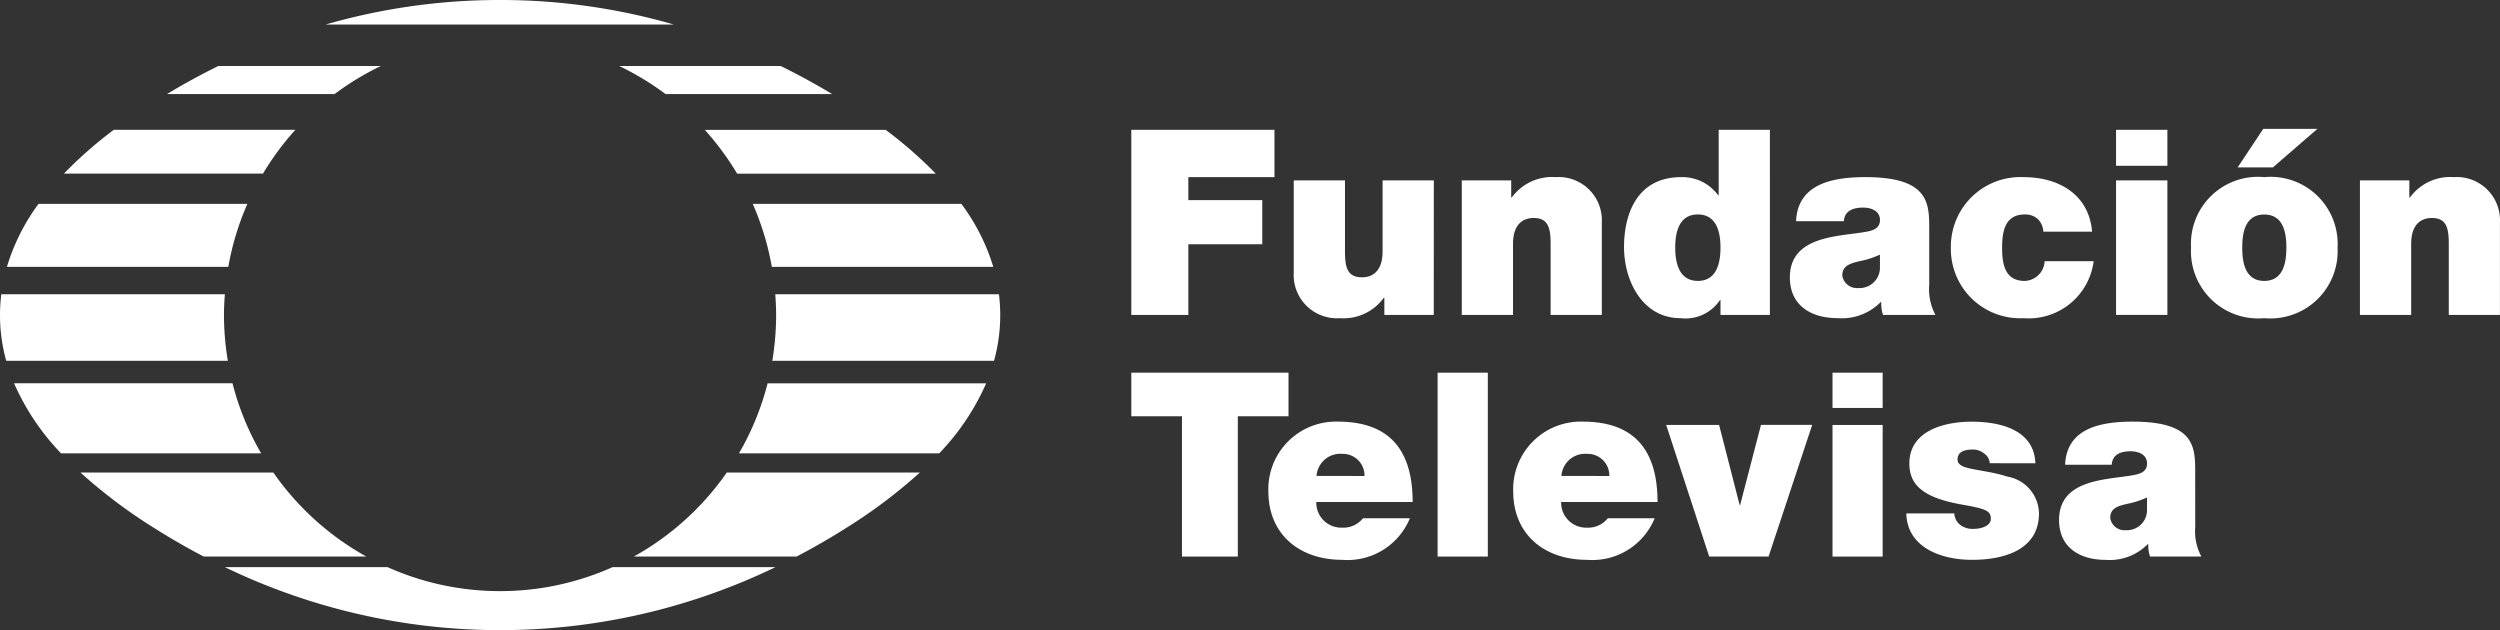 <svg xmlns="http://www.w3.org/2000/svg" xmlns:xlink="http://www.w3.org/1999/xlink" width="141.266" height="35.607" viewBox="0 0 141.266 35.607">
  <rect x="0" y="0" width="141.266" height="35.607" fill="#333333" stroke="none"/>
  <defs>
    <clipPath id="clip-path">
      <path id="Path_178" data-name="Path 178" d="M0-48H141.266v35.607H0Z" transform="translate(0 48)" fill="none"/>
    </clipPath>
  </defs>
  <g id="Group_191" data-name="Group 191" transform="translate(0 48)">
    <g id="Group_190" data-name="Group 190" transform="translate(0 -48)" clip-path="url(#clip-path)">
      <g id="Group_162" data-name="Group 162" transform="translate(18.399)">
        <path id="Path_147" data-name="Path 147" d="M-3.432,0a35.51,35.51,0,0,0-9.861,1.386H6.385A35.267,35.267,0,0,0-3.432,0" transform="translate(13.293)" fill="#fff"/>
      </g>
      <g id="Group_163" data-name="Group 163" transform="translate(9.439 3.731)">
        <path id="Path_148" data-name="Path 148" d="M-1.007,0Q-2.52.747-3.9,1.583H5.568A15.655,15.655,0,0,1,8.177,0Z" transform="translate(3.901)" fill="#fff"/>
      </g>
      <g id="Group_164" data-name="Group 164" transform="translate(34.997 3.731)">
        <path id="Path_149" data-name="Path 149" d="M-4.185-.551q-1.382-.833-2.9-1.583h-9.128A15.7,15.7,0,0,1-13.6-.551Z" transform="translate(16.208 2.134)" fill="#fff"/>
      </g>
      <g id="Group_165" data-name="Group 165" transform="translate(39.824 7.337)">
        <path id="Path_150" data-name="Path 150" d="M-4.543-.861A23.687,23.687,0,0,0-7.376-3.336H-17.595A15.618,15.618,0,0,1-15.766-.861Z" transform="translate(17.595 3.336)" fill="#fff"/>
      </g>
      <g id="Group_166" data-name="Group 166" transform="translate(3.613 7.336)">
        <path id="Path_151" data-name="Path 151" d="M-.979,0A23.562,23.562,0,0,0-3.793,2.475H7.454A15.644,15.644,0,0,1,9.284,0Z" transform="translate(3.793)" fill="#fff"/>
      </g>
      <g id="Group_167" data-name="Group 167" transform="translate(0.391 11.518)">
        <path id="Path_152" data-name="Path 152" d="M-.622,0A11.617,11.617,0,0,0-2.409,3.562H10.1A15.568,15.568,0,0,1,11.179,0Z" transform="translate(2.409)" fill="#fff"/>
      </g>
      <g id="Group_168" data-name="Group 168" transform="translate(42.535 11.519)">
        <path id="Path_153" data-name="Path 153" d="M-4.73-1.24A11.566,11.566,0,0,0-6.533-4.8H-18.322A15.565,15.565,0,0,1-17.243-1.24Z" transform="translate(18.322 4.802)" fill="#fff"/>
      </g>
      <g id="Group_169" data-name="Group 169" transform="translate(0 16.627)">
        <path id="Path_154" data-name="Path 154" d="M-4.422,0H-17.054a9.488,9.488,0,0,0-.074,1.177,9.634,9.634,0,0,0,.352,2.585H-4.253a15.554,15.554,0,0,1-.219-2.585c0-.4.02-.788.05-1.176" transform="translate(17.128)" fill="#fff"/>
      </g>
      <g id="Group_170" data-name="Group 170" transform="translate(43.64 16.627)">
        <path id="Path_155" data-name="Path 155" d="M0-1.309H12.529a9.7,9.7,0,0,0,.351-2.584,9.8,9.8,0,0,0-.073-1.177H.169c.027.389.047.78.047,1.177A15.869,15.869,0,0,1,0-1.309" transform="translate(0 5.07)" fill="#fff"/>
      </g>
      <g id="Group_171" data-name="Group 171" transform="translate(0.795 21.658)">
        <path id="Path_156" data-name="Path 156" d="M0,0A13.6,13.6,0,0,0,2.654,3.958H13.961A15.552,15.552,0,0,1,12.342,0Z" fill="#fff"/>
      </g>
      <g id="Group_172" data-name="Group 172" transform="translate(41.756 21.659)">
        <path id="Path_157" data-name="Path 157" d="M-3.939-1.378A13.628,13.628,0,0,0-1.285-5.336H-13.636a15.5,15.5,0,0,1-1.619,3.958Z" transform="translate(15.255 5.336)" fill="#fff"/>
      </g>
      <g id="Group_173" data-name="Group 173" transform="translate(35.814 26.7)">
        <path id="Path_158" data-name="Path 158" d="M0-1.653H9.2Q10.621-2.4,11.92-3.218A29.48,29.48,0,0,0,16.164-6.4H5.253A15.652,15.652,0,0,1,0-1.653" transform="translate(0 6.402)" fill="#fff"/>
      </g>
      <g id="Group_174" data-name="Group 174" transform="translate(4.545 26.7)">
        <path id="Path_159" data-name="Path 159" d="M-3.794,0h-10.9a29.524,29.524,0,0,0,4.241,3.182q1.3.82,2.724,1.567h9.19A15.658,15.658,0,0,1-3.794,0" transform="translate(14.694)" fill="#fff"/>
      </g>
      <g id="Group_175" data-name="Group 175" transform="translate(12.701 32.045)">
        <path id="Path_160" data-name="Path 160" d="M-3.2,0h-9.194A35.734,35.734,0,0,0,3.166,3.562,35.754,35.754,0,0,0,18.729,0H9.523A15.53,15.53,0,0,1,3.161,1.357,15.527,15.527,0,0,1-3.2,0" transform="translate(12.394)" fill="#fff"/>
      </g>
      <g id="Group_176" data-name="Group 176" transform="translate(63.926 21.058)">
        <path id="Path_161" data-name="Path 161" d="M-1-.858H-3.863V-3.322H5.02V-.858H2.155V7.069H-1Z" transform="translate(3.863 3.322)" fill="#fff"/>
      </g>
      <g id="Group_177" data-name="Group 177" transform="translate(71.671 23.825)">
        <path id="Path_162" data-name="Path 162" d="M-2.838-1.58c0-2.895-1.275-4.541-4.226-4.541a3.818,3.818,0,0,0-3.927,3.928c0,2.477,1.792,3.881,4.171,3.881A3.807,3.807,0,0,0-2.995-.661H-5.645a1.421,1.421,0,0,1-1.189.53A1.409,1.409,0,0,1-8.283-1.58ZM-8.269-3.053A1.348,1.348,0,0,1-6.806-4.3a1.223,1.223,0,0,1,1.247,1.25Z" transform="translate(10.991 6.121)" fill="#fff"/>
      </g>
      <path id="Path_163" data-name="Path 163" d="M109.506-19.612h2.837v10.39h-2.837Z" transform="translate(-28.272 40.671)" fill="#fff"/>
      <g id="Group_178" data-name="Group 178" transform="translate(85.506 23.825)">
        <path id="Path_164" data-name="Path 164" d="M-2.838-1.58c0-2.895-1.275-4.541-4.228-4.541a3.818,3.818,0,0,0-3.927,3.928c0,2.477,1.791,3.881,4.169,3.881A3.808,3.808,0,0,0-3-.661H-5.648a1.419,1.419,0,0,1-1.189.53A1.408,1.408,0,0,1-8.283-1.58ZM-8.27-3.053A1.346,1.346,0,0,1-6.809-4.3a1.223,1.223,0,0,1,1.248,1.25Z" transform="translate(10.993 6.121)" fill="#fff"/>
      </g>
      <g id="Group_179" data-name="Group 179" transform="translate(94.146 24.013)">
        <path id="Path_165" data-name="Path 165" d="M-2.015-2.588H-5.37L-7.8-10.024H-4.81L-3.65-5.5h.028l1.177-4.528H.449Z" transform="translate(7.805 10.024)" fill="#fff"/>
      </g>
      <path id="Path_166" data-name="Path 166" d="M142.42-17.619h-2.833v-1.993h2.833Zm-2.833.961h2.833v7.437h-2.833Z" transform="translate(-36.038 40.671)" fill="#fff"/>
      <g id="Group_180" data-name="Group 180" transform="translate(107.72 23.825)">
        <path id="Path_167" data-name="Path 167" d="M-1.64-.818a.716.716,0,0,0-.332-.56A.972.972,0,0,0-2.6-1.591c-.4,0-.861.086-.861.571,0,.217.172.317.329.388.476.2,1.549.26,2.493.572A2.146,2.146,0,0,1,1.141,2.017c0,2.064-1.978,2.624-3.783,2.624-1.75,0-3.67-.7-3.712-2.624h2.711a.89.89,0,0,0,.344.659,1.158,1.158,0,0,0,.756.215c.372,0,.963-.139.963-.571s-.246-.559-1.562-.789C-5.306,1.16-6.183.472-6.183-.8c0-1.879,2.021-2.365,3.513-2.365,1.6,0,3.538.444,3.607,2.35Z" transform="translate(6.354 3.168)" fill="#fff"/>
      </g>
      <g id="Group_181" data-name="Group 181" transform="translate(116.349 23.825)">
        <path id="Path_168" data-name="Path 168" d="M-2.677-1.013c0-1.433.029-2.909-3.525-2.909-1.763,0-3.74.343-3.824,2.437h2.636c.014-.317.182-.762,1.058-.762.461,0,.935.187.935.69,0,.473-.389.585-.777.658-1.444.273-4.195.187-4.195,2.536,0,1.563,1.186,2.251,2.621,2.251A3.015,3.015,0,0,0-5.357,3h.029a2,2,0,0,0,.1.7h2.9a2.992,2.992,0,0,1-.346-1.662ZM-5.4,1.049A1.13,1.13,0,0,1-6.59,2.211a.815.815,0,0,1-.887-.687c0-.5.326-.661.958-.8A4.853,4.853,0,0,0-5.4.362Z" transform="translate(10.37 3.922)" fill="#fff"/>
      </g>
      <g id="Group_182" data-name="Group 182" transform="translate(63.926 7.335)">
        <path id="Path_169" data-name="Path 169" d="M0,0H8.089V2.674H3.223v1.3H7.4V6.467H3.223v3.994H0Z" fill="#fff"/>
      </g>
      <g id="Group_183" data-name="Group 183" transform="translate(73.103 10.194)">
        <path id="Path_170" data-name="Path 170" d="M-2.755-2.646H-5.547v-.971h-.03A2.811,2.811,0,0,1-8.067-2.463a2.441,2.441,0,0,1-2.6-2.573v-5.213h2.895v3.984c0,.878.1,1.493.959,1.493.5,0,1.166-.249,1.166-1.464v-4.013h2.895Z" transform="translate(10.669 10.248)" fill="#fff"/>
      </g>
      <g id="Group_184" data-name="Group 184" transform="translate(82.6 10.009)">
        <path id="Path_171" data-name="Path 171" d="M0-.064H2.793V.907H2.82A2.822,2.822,0,0,1,5.313-.249a2.443,2.443,0,0,1,2.6,2.573V7.538H5.02V3.554c0-.878-.1-1.494-.959-1.494-.5,0-1.166.25-1.166,1.464V7.538H0Z" transform="translate(0 0.249)" fill="#fff"/>
      </g>
      <g id="Group_185" data-name="Group 185" transform="translate(91.768 7.335)">
        <path id="Path_172" data-name="Path 172" d="M-2.869,0H-5.763V3.7h-.029A2.506,2.506,0,0,0-7.881,2.674c-2.546,0-3.231,2.166-3.231,3.95,0,1.9,1.037,4.019,3.188,4.019A2.346,2.346,0,0,0-5.69,9.62h.029v.84h2.792ZM-5.661,6.653c0,.905-.234,1.885-1.278,1.885s-1.28-.98-1.28-1.885.236-1.87,1.28-1.87,1.278.979,1.278,1.87" transform="translate(11.112)" fill="#fff"/>
      </g>
      <g id="Group_186" data-name="Group 186" transform="translate(101.137 10.009)">
        <path id="Path_173" data-name="Path 173" d="M-2.741-1.035c0-1.464.027-2.975-3.607-2.975-1.8,0-3.828.352-3.917,2.492h2.7c.015-.32.19-.771,1.085-.771.471,0,.955.19.955.7,0,.481-.4.6-.792.668-1.481.276-4.3.19-4.3,2.578,0,1.6,1.219,2.3,2.687,2.3a3.084,3.084,0,0,0,2.449-.91h.028a2.115,2.115,0,0,0,.1.729H-2.39a3.054,3.054,0,0,1-.351-1.7ZM-5.526,1.071A1.152,1.152,0,0,1-6.743,2.257a.838.838,0,0,1-.911-.7c0-.511.338-.672.984-.819A5.071,5.071,0,0,0-5.526.37Z" transform="translate(10.618 4.01)" fill="#fff"/>
      </g>
      <g id="Group_187" data-name="Group 187" transform="translate(110.236 10.01)">
        <path id="Path_174" data-name="Path 174" d="M-1.819-1.071a1.061,1.061,0,0,0-.323-.723,1.06,1.06,0,0,0-.732-.247c-1.115,0-1.275.964-1.275,1.884s.16,1.871,1.275,1.871A1.167,1.167,0,0,0-1.745.6h2.77A3.7,3.7,0,0,1-2.934,3.819,3.916,3.916,0,0,1-7.044-.158,3.929,3.929,0,0,1-2.934-4.15C-.94-4.15.761-3.167.936-1.071Z" transform="translate(7.044 4.15)" fill="#fff"/>
      </g>
      <path id="Path_175" data-name="Path 175" d="M164.087-36.079h-2.9v-2.033h2.9Zm-2.9.826h2.9v7.6h-2.9Z" transform="translate(-41.616 45.447)" fill="#fff"/>
      <g id="Group_188" data-name="Group 188" transform="translate(123.808 7.281)">
        <path id="Path_176" data-name="Path 176" d="M-2.882-2.334A3.787,3.787,0,0,0-7.022-6.313a3.787,3.787,0,0,0-4.139,3.978A3.8,3.8,0,0,0-7.022,1.657,3.8,3.8,0,0,0-2.882-2.334M-4.02-9.041H-7.08L-8.527-6.862h1.99ZM-5.775-2.334c0,.8-.146,1.885-1.248,1.885S-8.268-1.531-8.268-2.334-8.12-4.2-7.022-4.2s1.248,1.067,1.248,1.87" transform="translate(11.161 9.041)" fill="#fff"/>
      </g>
      <g id="Group_189" data-name="Group 189" transform="translate(133.351 10.009)">
        <path id="Path_177" data-name="Path 177" d="M0-.064H2.792V.907h.03A2.815,2.815,0,0,1,5.312-.249a2.443,2.443,0,0,1,2.6,2.573V7.538H5.021V3.554c0-.878-.1-1.494-.959-1.494-.5,0-1.166.25-1.166,1.464V7.538H0Z" transform="translate(0 0.249)" fill="#fff"/>
      </g>
    </g>
  </g>
</svg>
